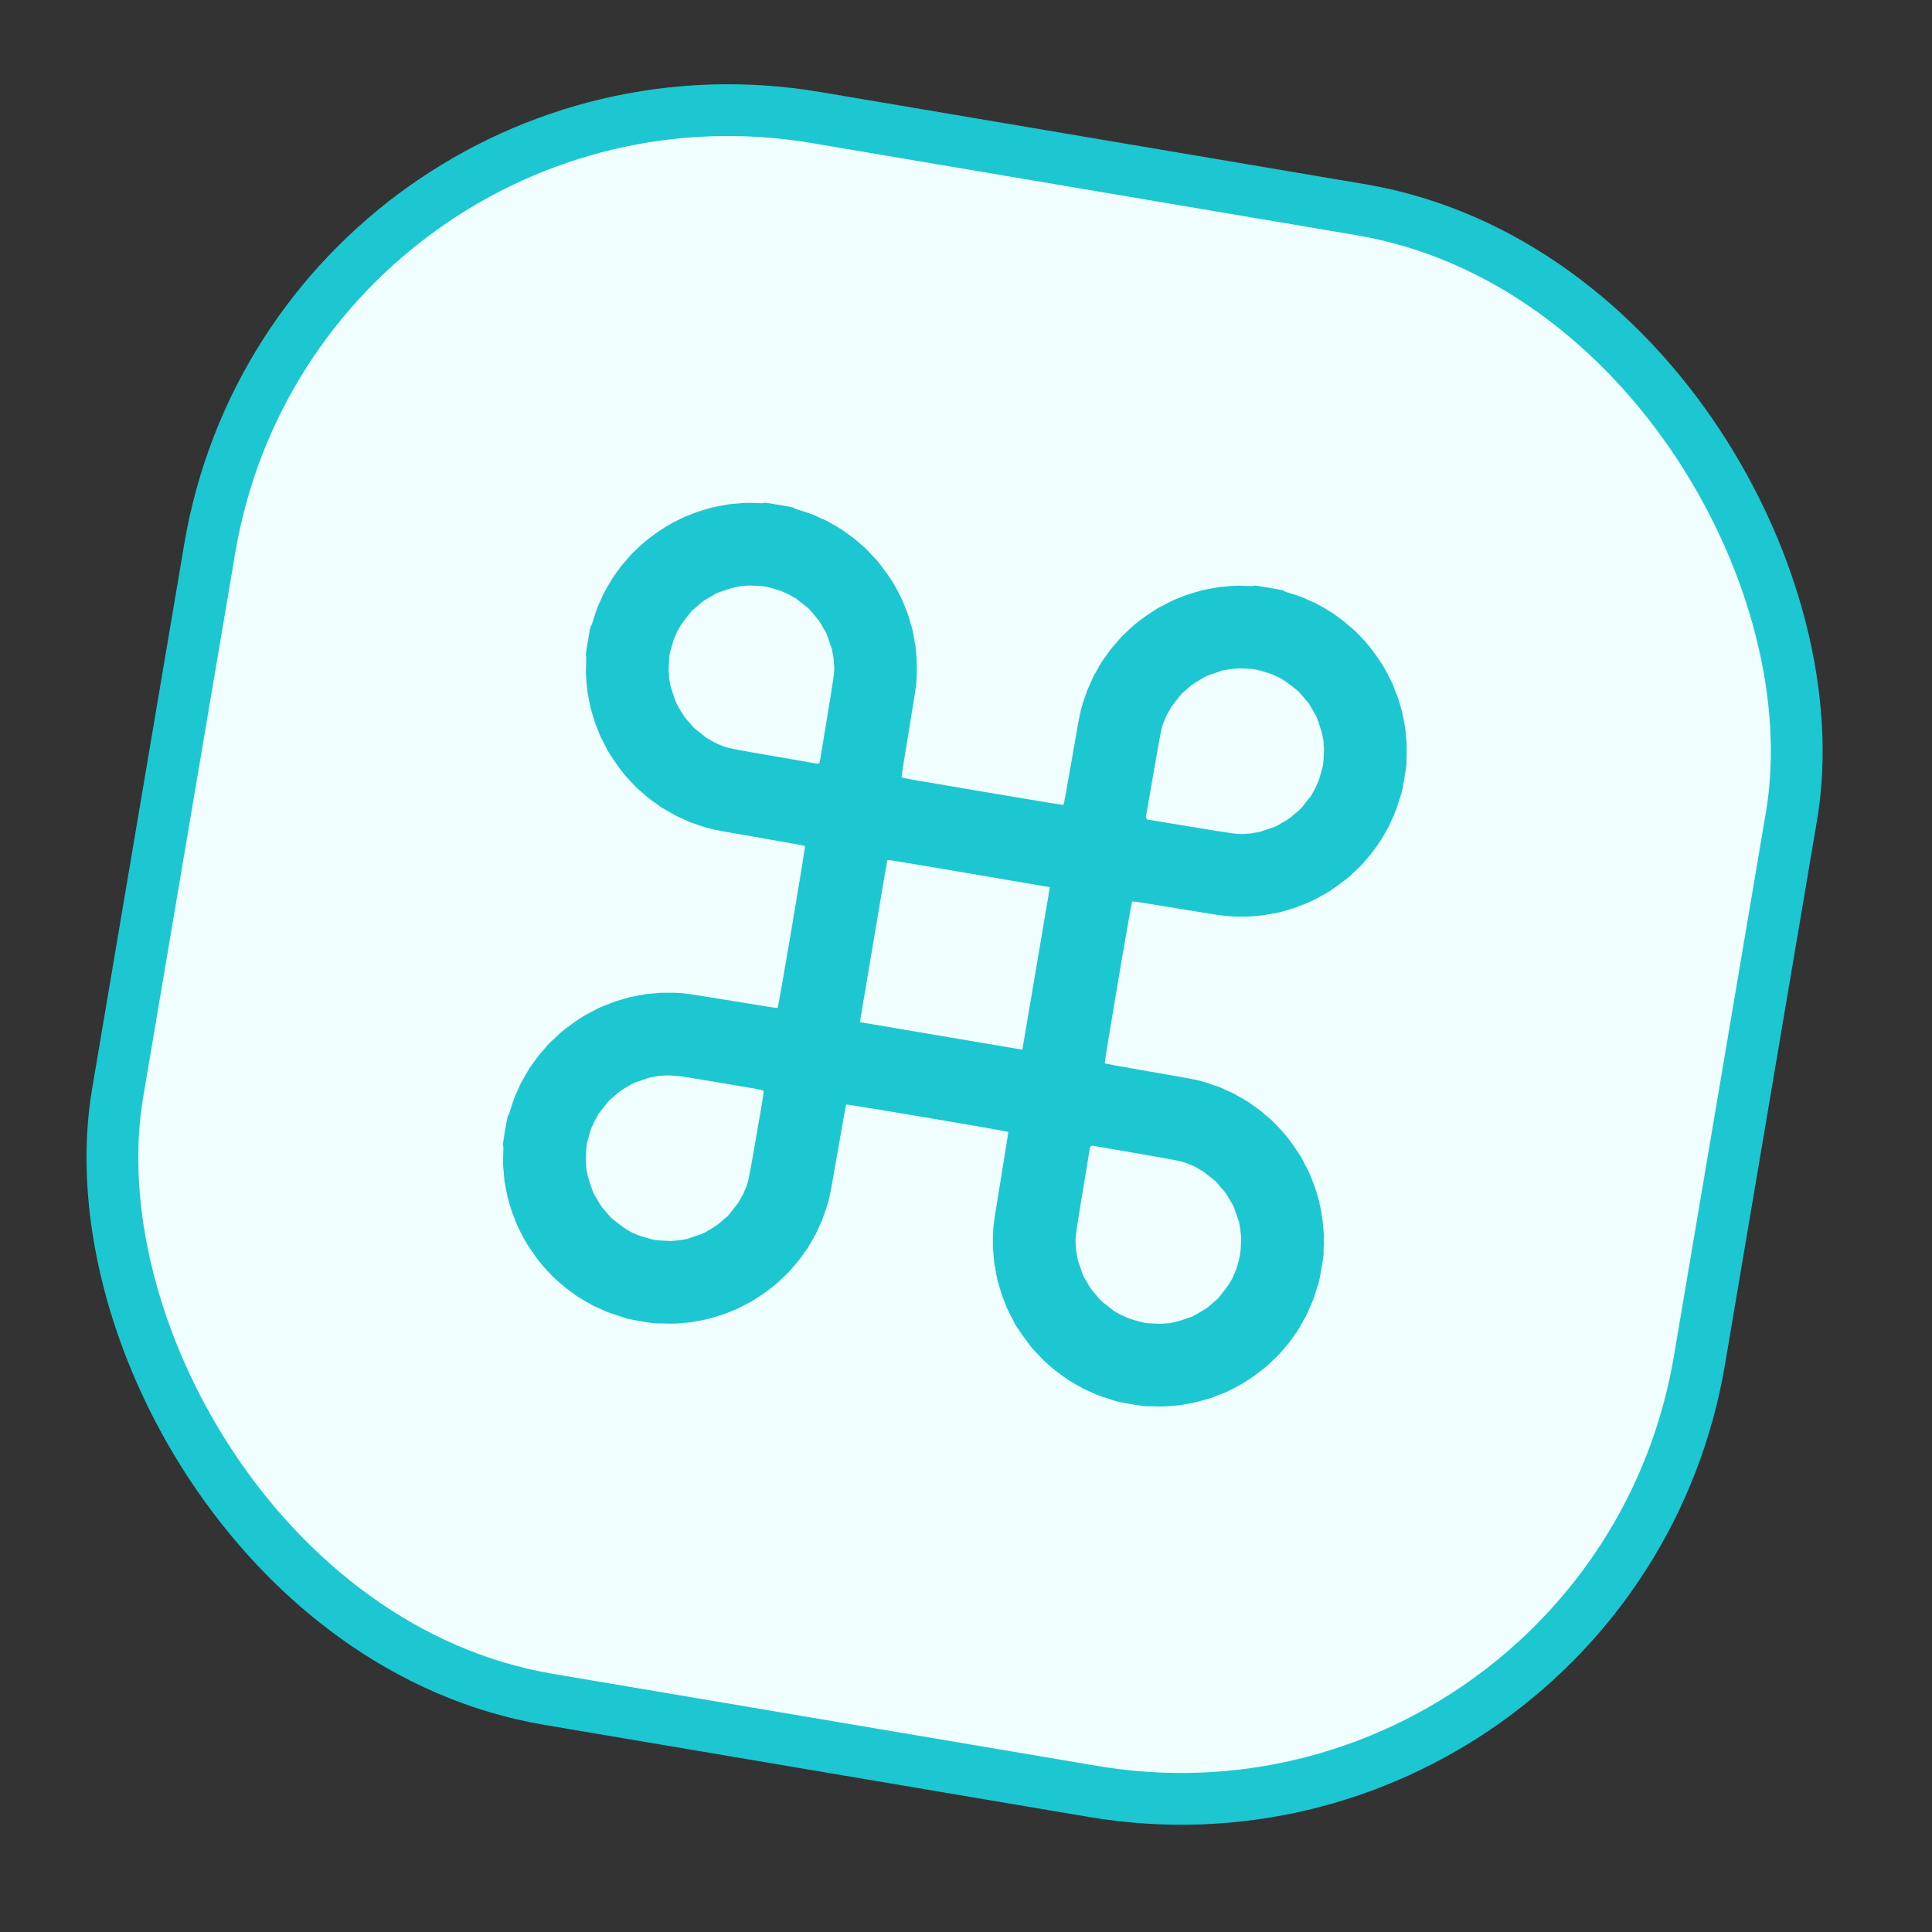 <svg width="56" height="56" viewBox="0 0 56 56" fill="none" xmlns="http://www.w3.org/2000/svg">
<rect x="0" y="0" width="56" height="56" fill="#333333" stroke="none"/>
<rect x="8.622" y="0.865" width="46.5" height="46.5" rx="15.25" transform="rotate(9.6 8.622 0.865)" fill="#F1FEFF"/>
<g clip-path="url(#clip0_1927_16029)">
<path d="M22.153 14.572C22.158 14.586 22.08 14.589 21.921 14.581C21.861 14.579 21.782 14.576 21.745 14.576C21.708 14.577 21.648 14.577 21.611 14.578C21.544 14.579 21.502 14.581 21.352 14.597C21.307 14.602 21.247 14.606 21.216 14.607C21.161 14.61 21.12 14.616 21.017 14.637C20.985 14.643 20.944 14.651 20.922 14.655C20.82 14.671 20.793 14.677 20.745 14.689C20.716 14.698 20.687 14.703 20.68 14.701C20.674 14.7 20.628 14.712 20.58 14.727C20.532 14.742 20.478 14.757 20.46 14.761C20.443 14.765 20.419 14.772 20.409 14.777C20.398 14.781 20.352 14.796 20.306 14.809C20.218 14.833 20.212 14.835 20.099 14.883C20.059 14.899 20.012 14.918 19.995 14.923C19.977 14.928 19.945 14.941 19.923 14.951C19.902 14.96 19.867 14.974 19.845 14.981C19.824 14.989 19.773 15.013 19.733 15.034C19.692 15.055 19.596 15.105 19.519 15.143C19.228 15.29 18.763 15.62 18.529 15.847C18.468 15.907 18.389 15.981 18.356 16.012C18.323 16.043 18.283 16.083 18.269 16.101C18.255 16.118 18.231 16.147 18.215 16.165C18.198 16.181 18.176 16.208 18.165 16.223C18.155 16.239 18.122 16.277 18.093 16.308C18.011 16.399 18.006 16.404 17.954 16.48C17.927 16.519 17.899 16.558 17.891 16.566C17.883 16.575 17.868 16.594 17.86 16.61C17.85 16.625 17.817 16.671 17.787 16.712C17.758 16.752 17.731 16.791 17.73 16.797C17.729 16.804 17.715 16.83 17.698 16.855C17.681 16.88 17.66 16.914 17.649 16.933C17.603 17.018 17.586 17.048 17.558 17.094C17.505 17.185 17.486 17.222 17.465 17.273C17.454 17.302 17.43 17.357 17.411 17.398C17.347 17.533 17.33 17.573 17.308 17.633C17.296 17.666 17.276 17.723 17.264 17.759C17.25 17.796 17.226 17.872 17.209 17.93C17.164 18.083 17.136 18.156 17.124 18.146C17.119 18.141 17.085 18.308 17.041 18.571C16.997 18.833 16.973 19.002 16.98 18.998C16.994 18.994 16.996 19.072 16.989 19.231C16.986 19.29 16.983 19.372 16.984 19.409C16.984 19.448 16.985 19.509 16.985 19.543C16.986 19.608 16.988 19.651 17.005 19.8C17.009 19.844 17.014 19.905 17.015 19.935C17.017 19.991 17.024 20.032 17.044 20.135C17.055 20.188 17.061 20.222 17.077 20.317C17.081 20.337 17.09 20.378 17.097 20.407C17.105 20.436 17.11 20.465 17.109 20.472C17.108 20.478 17.12 20.524 17.135 20.572C17.149 20.62 17.165 20.674 17.169 20.692C17.172 20.709 17.179 20.732 17.185 20.743C17.189 20.753 17.203 20.8 17.216 20.846C17.229 20.892 17.248 20.951 17.258 20.977C17.268 21.003 17.293 21.063 17.311 21.111C17.33 21.16 17.352 21.214 17.36 21.233C17.369 21.253 17.381 21.285 17.389 21.307C17.396 21.328 17.424 21.386 17.45 21.435C17.551 21.627 17.59 21.702 17.603 21.733C17.621 21.776 17.769 22.003 17.877 22.156C18.031 22.372 18.116 22.477 18.259 22.628C18.305 22.675 18.365 22.739 18.392 22.769C18.439 22.819 18.472 22.851 18.526 22.899C18.578 22.944 18.689 23.038 18.717 23.06C18.734 23.074 18.753 23.092 18.76 23.1C18.774 23.116 18.93 23.233 18.974 23.261C18.989 23.269 19.009 23.284 19.017 23.291C19.07 23.334 19.217 23.436 19.231 23.438C19.241 23.44 19.266 23.455 19.288 23.472C19.31 23.489 19.338 23.505 19.349 23.507C19.36 23.509 19.388 23.524 19.41 23.541C19.432 23.558 19.461 23.574 19.474 23.577C19.487 23.579 19.507 23.59 19.519 23.601C19.54 23.62 19.624 23.664 19.726 23.706C19.755 23.718 19.803 23.739 19.834 23.754C19.965 23.817 20.032 23.844 20.136 23.876C20.195 23.896 20.268 23.921 20.296 23.933C20.325 23.946 20.442 23.98 20.557 24.012C20.736 24.059 20.953 24.099 22.044 24.287C22.932 24.441 23.324 24.512 23.333 24.524C23.352 24.546 22.565 29.201 22.539 29.216C22.527 29.224 22.133 29.162 21.244 29.015C20.152 28.834 19.934 28.801 19.749 28.787C19.63 28.779 19.508 28.773 19.477 28.775C19.447 28.777 19.37 28.778 19.307 28.777C19.198 28.773 19.127 28.777 18.982 28.792C18.948 28.796 18.895 28.801 18.864 28.803C18.754 28.808 18.66 28.822 18.634 28.833C18.619 28.84 18.597 28.844 18.584 28.842C18.571 28.84 18.538 28.845 18.511 28.854C18.485 28.863 18.454 28.869 18.442 28.866C18.431 28.865 18.4 28.87 18.373 28.879C18.347 28.888 18.318 28.894 18.309 28.893C18.294 28.89 18.122 28.938 18.058 28.961C18.048 28.965 18.025 28.972 18.007 28.976C17.957 28.988 17.771 29.046 17.753 29.057C17.743 29.062 17.72 29.073 17.699 29.08C17.665 29.092 17.53 29.144 17.466 29.17C17.399 29.198 17.357 29.217 17.297 29.248C17.261 29.268 17.183 29.308 17.124 29.339C16.939 29.434 16.825 29.505 16.608 29.658C16.456 29.767 16.241 29.933 16.21 29.968C16.188 29.992 16.126 30.051 15.968 30.198C15.927 30.236 15.882 30.281 15.868 30.299C15.854 30.316 15.831 30.344 15.816 30.36C15.803 30.375 15.764 30.419 15.73 30.459C15.697 30.498 15.654 30.547 15.636 30.568C15.618 30.589 15.58 30.639 15.553 30.678C15.526 30.717 15.497 30.756 15.49 30.765C15.481 30.773 15.467 30.793 15.458 30.808C15.448 30.823 15.416 30.869 15.386 30.91C15.356 30.95 15.33 30.99 15.329 30.996C15.328 31.003 15.314 31.028 15.296 31.053C15.28 31.078 15.258 31.115 15.246 31.135C15.235 31.154 15.217 31.187 15.207 31.207C15.195 31.226 15.174 31.265 15.157 31.293C15.104 31.384 15.084 31.42 15.063 31.471C15.053 31.5 15.028 31.556 15.009 31.596C14.945 31.732 14.929 31.771 14.906 31.831C14.895 31.864 14.874 31.922 14.862 31.957C14.848 31.994 14.825 32.07 14.808 32.128C14.762 32.281 14.734 32.354 14.722 32.345C14.717 32.339 14.684 32.506 14.639 32.769C14.595 33.032 14.571 33.2 14.578 33.197C14.592 33.192 14.595 33.27 14.587 33.43C14.585 33.489 14.582 33.57 14.583 33.608C14.582 33.647 14.583 33.708 14.583 33.742C14.585 33.806 14.587 33.849 14.603 33.998C14.608 34.043 14.612 34.103 14.613 34.134C14.616 34.189 14.622 34.23 14.643 34.334C14.649 34.365 14.657 34.409 14.661 34.431C14.665 34.453 14.671 34.49 14.674 34.513C14.679 34.534 14.688 34.576 14.695 34.605C14.704 34.635 14.709 34.663 14.707 34.671C14.706 34.676 14.718 34.722 14.733 34.77C14.748 34.819 14.763 34.872 14.768 34.89C14.771 34.908 14.778 34.931 14.783 34.941C14.788 34.952 14.802 34.998 14.815 35.044C14.839 35.132 14.841 35.139 14.889 35.251C14.905 35.291 14.924 35.338 14.929 35.355C14.934 35.373 14.947 35.405 14.957 35.427C14.966 35.448 14.98 35.483 14.987 35.505C14.995 35.526 15.019 35.578 15.04 35.618C15.061 35.658 15.111 35.754 15.149 35.831C15.296 36.122 15.626 36.587 15.853 36.821C15.913 36.883 15.987 36.961 16.018 36.994C16.049 37.027 16.09 37.067 16.107 37.081C16.125 37.095 16.154 37.119 16.171 37.136C16.189 37.152 16.214 37.175 16.229 37.186C16.245 37.196 16.283 37.229 16.314 37.257C16.405 37.34 16.411 37.344 16.486 37.396C16.525 37.423 16.564 37.452 16.573 37.459C16.581 37.468 16.6 37.482 16.616 37.491C16.631 37.501 16.677 37.533 16.718 37.563C16.758 37.593 16.797 37.619 16.803 37.62C16.81 37.621 16.836 37.635 16.861 37.653C16.886 37.669 16.922 37.691 16.939 37.701C17.024 37.747 17.054 37.764 17.1 37.792C17.191 37.845 17.228 37.864 17.279 37.885C17.308 37.896 17.363 37.92 17.404 37.939C17.539 38.004 17.579 38.02 17.64 38.042C17.672 38.054 17.729 38.075 17.766 38.087C17.802 38.1 17.879 38.124 17.936 38.141C17.994 38.158 18.073 38.185 18.114 38.202C18.22 38.244 18.935 38.365 19.049 38.36C19.093 38.358 19.178 38.359 19.237 38.361C19.298 38.364 19.378 38.367 19.415 38.366C19.454 38.366 19.515 38.366 19.549 38.365C19.614 38.364 19.657 38.362 19.806 38.346C19.851 38.341 19.911 38.337 19.942 38.336C19.997 38.333 20.038 38.326 20.141 38.306C20.173 38.299 20.215 38.292 20.235 38.288C20.338 38.271 20.365 38.266 20.413 38.254C20.442 38.245 20.471 38.24 20.478 38.241C20.484 38.242 20.53 38.231 20.578 38.216C20.626 38.201 20.68 38.185 20.698 38.181C20.715 38.178 20.738 38.171 20.749 38.166C20.76 38.161 20.806 38.147 20.852 38.134C20.898 38.121 20.957 38.102 20.983 38.092C21.009 38.082 21.069 38.058 21.117 38.039C21.166 38.02 21.22 37.998 21.239 37.99C21.259 37.981 21.292 37.969 21.313 37.962C21.335 37.954 21.392 37.926 21.441 37.9C21.633 37.799 21.709 37.761 21.739 37.748C21.782 37.729 22.009 37.581 22.162 37.474C22.378 37.319 22.483 37.234 22.634 37.091C22.681 37.045 22.745 36.985 22.775 36.958C22.825 36.911 22.857 36.878 22.905 36.824C22.95 36.772 23.044 36.661 23.066 36.633C23.08 36.616 23.098 36.597 23.107 36.59C23.122 36.576 23.239 36.42 23.267 36.376C23.276 36.361 23.29 36.341 23.297 36.333C23.34 36.28 23.442 36.133 23.444 36.119C23.446 36.11 23.461 36.084 23.478 36.063C23.495 36.04 23.511 36.012 23.513 36.002C23.515 35.99 23.53 35.962 23.547 35.941C23.565 35.918 23.58 35.889 23.583 35.876C23.585 35.863 23.596 35.843 23.607 35.831C23.627 35.81 23.67 35.726 23.712 35.624C23.724 35.596 23.745 35.547 23.76 35.517C23.823 35.385 23.85 35.319 23.882 35.215C23.902 35.155 23.927 35.082 23.939 35.054C23.952 35.026 23.986 34.908 24.018 34.793C24.065 34.614 24.105 34.397 24.294 33.306C24.447 32.419 24.518 32.026 24.53 32.017C24.552 31.998 29.207 32.785 29.222 32.811C29.23 32.823 29.168 33.217 29.021 34.106C28.841 35.198 28.807 35.416 28.793 35.601C28.785 35.72 28.779 35.842 28.781 35.873C28.783 35.904 28.784 35.98 28.783 36.044C28.779 36.152 28.783 36.224 28.798 36.369C28.802 36.402 28.807 36.455 28.809 36.486C28.814 36.597 28.828 36.69 28.839 36.716C28.847 36.731 28.85 36.754 28.848 36.767C28.846 36.779 28.851 36.812 28.86 36.839C28.869 36.865 28.875 36.896 28.873 36.908C28.871 36.919 28.876 36.95 28.885 36.977C28.894 37.003 28.9 37.032 28.899 37.042C28.896 37.056 28.944 37.228 28.967 37.292C28.971 37.302 28.979 37.325 28.982 37.343C28.994 37.394 29.052 37.579 29.063 37.598C29.068 37.607 29.079 37.631 29.086 37.651C29.098 37.684 29.116 37.731 29.176 37.885C29.197 37.939 29.225 37.996 29.303 38.146C29.349 38.234 29.39 38.316 29.394 38.329C29.425 38.415 29.885 39.06 29.974 39.14C29.998 39.163 30.057 39.224 30.204 39.383C30.242 39.423 30.288 39.469 30.305 39.482C30.324 39.496 30.35 39.519 30.366 39.534C30.381 39.547 30.425 39.587 30.465 39.62C30.504 39.654 30.553 39.696 30.574 39.714C30.595 39.732 30.645 39.77 30.684 39.797C30.723 39.825 30.762 39.853 30.771 39.861C30.779 39.869 30.799 39.883 30.814 39.892C30.829 39.902 30.875 39.934 30.916 39.964C30.956 39.994 30.996 40.02 31.002 40.021C31.009 40.023 31.034 40.036 31.059 40.054C31.085 40.071 31.12 40.092 31.137 40.103C31.222 40.149 31.252 40.166 31.299 40.193C31.39 40.246 31.426 40.266 31.478 40.287C31.506 40.298 31.562 40.322 31.602 40.341C31.738 40.405 31.777 40.421 31.835 40.442C31.867 40.454 31.923 40.474 31.961 40.488C31.999 40.502 32.077 40.526 32.134 40.543C32.192 40.56 32.272 40.587 32.312 40.603C32.419 40.645 33.133 40.766 33.247 40.761C33.291 40.759 33.377 40.76 33.436 40.763C33.64 40.773 33.797 40.769 34.004 40.747C34.049 40.742 34.109 40.738 34.14 40.737C34.202 40.734 34.259 40.725 34.337 40.706C34.367 40.697 34.399 40.693 34.409 40.695C34.418 40.697 34.448 40.691 34.474 40.682C34.501 40.673 34.534 40.667 34.547 40.67C34.56 40.672 34.582 40.668 34.597 40.661C34.611 40.655 34.637 40.647 34.654 40.645C34.672 40.643 34.749 40.623 34.826 40.601C34.904 40.579 35.004 40.55 35.05 40.537C35.138 40.512 35.146 40.509 35.258 40.461C35.297 40.445 35.344 40.426 35.361 40.422C35.38 40.416 35.412 40.403 35.433 40.394C35.456 40.384 35.491 40.37 35.511 40.363C35.533 40.356 35.59 40.328 35.64 40.302C35.689 40.276 35.778 40.23 35.837 40.2C35.961 40.137 35.973 40.131 36.148 40.018C36.312 39.913 36.399 39.851 36.552 39.731C36.716 39.603 36.726 39.593 36.826 39.497C36.874 39.452 36.947 39.383 36.987 39.344C37.028 39.306 37.073 39.26 37.087 39.243C37.101 39.225 37.125 39.196 37.142 39.179C37.158 39.161 37.181 39.136 37.192 39.121C37.202 39.106 37.235 39.067 37.263 39.036C37.346 38.945 37.35 38.94 37.402 38.864C37.429 38.825 37.458 38.786 37.465 38.778C37.474 38.77 37.488 38.75 37.497 38.734C37.507 38.719 37.539 38.673 37.569 38.632C37.599 38.592 37.625 38.553 37.626 38.545C37.627 38.538 37.642 38.513 37.66 38.491C37.677 38.469 37.692 38.441 37.694 38.429C37.696 38.419 37.712 38.391 37.729 38.368C37.746 38.347 37.761 38.32 37.763 38.311C37.765 38.301 37.779 38.272 37.797 38.247C37.837 38.186 37.898 38.061 37.976 37.878C38.052 37.701 38.068 37.663 38.091 37.594C38.105 37.552 38.13 37.471 38.147 37.414C38.164 37.356 38.191 37.277 38.208 37.236C38.244 37.145 38.377 36.387 38.366 36.331C38.362 36.312 38.363 36.239 38.368 36.169C38.372 36.099 38.374 36.011 38.37 35.973C38.367 35.936 38.368 35.887 38.372 35.862C38.376 35.837 38.375 35.782 38.37 35.74C38.364 35.696 38.358 35.637 38.357 35.606C38.348 35.455 38.326 35.276 38.31 35.214C38.302 35.184 38.297 35.152 38.299 35.141C38.301 35.13 38.295 35.1 38.286 35.074C38.277 35.047 38.272 35.016 38.274 35.005C38.276 34.993 38.27 34.962 38.261 34.936C38.252 34.909 38.246 34.881 38.247 34.874C38.248 34.866 38.237 34.82 38.222 34.773C38.207 34.724 38.191 34.67 38.187 34.652C38.184 34.635 38.177 34.612 38.172 34.601C38.167 34.591 38.153 34.544 38.14 34.498C38.127 34.452 38.108 34.393 38.098 34.367C38.088 34.341 38.064 34.281 38.045 34.233C38.027 34.185 38.004 34.13 37.996 34.111C37.987 34.092 37.975 34.058 37.968 34.037C37.96 34.015 37.932 33.958 37.907 33.909C37.805 33.718 37.767 33.642 37.754 33.611C37.736 33.567 37.587 33.339 37.48 33.188C37.35 33.007 37.244 32.875 37.122 32.745C37.062 32.682 36.992 32.605 36.964 32.575C36.917 32.526 36.884 32.493 36.83 32.445C36.778 32.4 36.667 32.306 36.639 32.284C36.622 32.27 36.603 32.252 36.596 32.244C36.582 32.228 36.426 32.112 36.382 32.083C36.367 32.075 36.347 32.06 36.339 32.053C36.286 32.01 36.139 31.909 36.125 31.906C36.116 31.904 36.09 31.889 36.069 31.872C36.046 31.855 36.018 31.839 36.008 31.837C35.996 31.835 35.968 31.82 35.947 31.803C35.924 31.786 35.895 31.77 35.882 31.768C35.869 31.765 35.849 31.755 35.837 31.743C35.816 31.724 35.733 31.68 35.63 31.639C35.602 31.626 35.554 31.605 35.523 31.59C35.391 31.527 35.325 31.5 35.221 31.468C35.161 31.448 35.088 31.423 35.06 31.411C35.032 31.399 34.914 31.364 34.799 31.332C34.62 31.285 34.403 31.245 33.313 31.057C32.425 30.903 32.033 30.832 32.023 30.82C32.004 30.798 32.791 26.143 32.817 26.128C32.83 26.12 33.223 26.182 34.112 26.329C35.204 26.51 35.422 26.543 35.607 26.557C35.726 26.565 35.848 26.571 35.879 26.569C35.91 26.567 35.986 26.567 36.05 26.567C36.158 26.571 36.23 26.567 36.375 26.552C36.41 26.548 36.461 26.543 36.492 26.541C36.603 26.536 36.696 26.522 36.722 26.511C36.737 26.504 36.76 26.5 36.773 26.502C36.786 26.505 36.818 26.499 36.845 26.49C36.871 26.481 36.902 26.476 36.914 26.478C36.925 26.479 36.956 26.474 36.983 26.465C37.009 26.456 37.038 26.45 37.048 26.451C37.062 26.454 37.234 26.406 37.298 26.383C37.308 26.379 37.331 26.372 37.349 26.369C37.4 26.357 37.585 26.298 37.604 26.288C37.613 26.282 37.637 26.271 37.657 26.264C37.691 26.252 37.827 26.2 37.891 26.174C37.957 26.147 38 26.127 38.06 26.096C38.096 26.076 38.173 26.036 38.232 26.006C38.417 25.91 38.531 25.84 38.748 25.686C38.901 25.577 39.115 25.411 39.146 25.377C39.169 25.352 39.23 25.293 39.389 25.146C39.429 25.108 39.475 25.062 39.489 25.045C39.502 25.027 39.525 25 39.54 24.984C39.553 24.97 39.593 24.925 39.626 24.886C39.66 24.846 39.702 24.797 39.72 24.776C39.738 24.755 39.776 24.705 39.803 24.666C39.831 24.627 39.859 24.588 39.867 24.579C39.875 24.571 39.889 24.552 39.898 24.536C39.908 24.521 39.94 24.475 39.97 24.434C40 24.394 40.026 24.355 40.027 24.349C40.029 24.341 40.043 24.316 40.06 24.291C40.077 24.266 40.099 24.229 40.111 24.209C40.121 24.19 40.139 24.157 40.15 24.137C40.161 24.118 40.182 24.079 40.199 24.052C40.252 23.961 40.272 23.924 40.293 23.873C40.304 23.844 40.328 23.788 40.347 23.748C40.411 23.613 40.428 23.573 40.45 23.512C40.462 23.48 40.482 23.423 40.494 23.386C40.508 23.35 40.532 23.273 40.549 23.216C40.566 23.158 40.593 23.079 40.609 23.038C40.652 22.932 40.772 22.217 40.767 22.103C40.765 22.059 40.766 21.974 40.769 21.915C40.772 21.854 40.774 21.776 40.774 21.739C40.773 21.702 40.774 21.642 40.773 21.605C40.772 21.538 40.769 21.496 40.753 21.346C40.748 21.301 40.744 21.241 40.743 21.21C40.74 21.155 40.734 21.114 40.714 21.011C40.707 20.979 40.7 20.935 40.695 20.913C40.691 20.891 40.685 20.854 40.682 20.831C40.677 20.81 40.668 20.768 40.661 20.739C40.653 20.709 40.648 20.681 40.649 20.674C40.65 20.668 40.638 20.622 40.623 20.574C40.608 20.526 40.593 20.472 40.589 20.454C40.586 20.436 40.578 20.413 40.573 20.403C40.569 20.392 40.555 20.346 40.542 20.3C40.518 20.212 40.515 20.206 40.467 20.093C40.451 20.053 40.432 20.006 40.428 19.989C40.422 19.971 40.409 19.938 40.4 19.917C40.39 19.895 40.376 19.86 40.369 19.839C40.362 19.817 40.337 19.767 40.316 19.726C40.295 19.686 40.245 19.59 40.207 19.513C40.061 19.222 39.73 18.757 39.504 18.523C39.443 18.462 39.369 18.383 39.338 18.35C39.307 18.317 39.268 18.277 39.249 18.263C39.232 18.249 39.203 18.225 39.185 18.209C39.169 18.192 39.142 18.17 39.127 18.159C39.112 18.149 39.074 18.115 39.042 18.087C38.951 18.005 38.946 18 38.87 17.948C38.831 17.921 38.792 17.893 38.784 17.885C38.776 17.876 38.756 17.862 38.74 17.853C38.725 17.843 38.679 17.811 38.638 17.781C38.598 17.752 38.559 17.725 38.553 17.724C38.546 17.723 38.52 17.709 38.495 17.692C38.47 17.675 38.434 17.653 38.415 17.641C38.395 17.631 38.361 17.613 38.342 17.602C38.322 17.59 38.283 17.569 38.256 17.552C38.165 17.499 38.128 17.48 38.077 17.459C38.048 17.448 37.993 17.424 37.952 17.405C37.817 17.341 37.777 17.324 37.72 17.303C37.689 17.292 37.632 17.272 37.594 17.258C37.556 17.244 37.478 17.22 37.42 17.203C37.267 17.158 37.194 17.13 37.204 17.118C37.209 17.113 37.042 17.079 36.779 17.035C36.517 16.991 36.348 16.967 36.352 16.974C36.357 16.988 36.278 16.99 36.119 16.983C36.06 16.98 35.979 16.977 35.941 16.978C35.902 16.978 35.841 16.978 35.807 16.979C35.742 16.98 35.699 16.982 35.55 16.999C35.506 17.003 35.445 17.008 35.415 17.009C35.36 17.011 35.318 17.018 35.215 17.038C35.184 17.045 35.14 17.052 35.118 17.057C35.096 17.061 35.058 17.066 35.037 17.07C35.014 17.075 34.972 17.084 34.943 17.091C34.914 17.099 34.885 17.104 34.878 17.103C34.872 17.102 34.826 17.113 34.779 17.129C34.73 17.143 34.676 17.159 34.658 17.163C34.641 17.166 34.618 17.173 34.607 17.179C34.597 17.183 34.55 17.197 34.505 17.21C34.459 17.223 34.399 17.242 34.373 17.252C34.347 17.262 34.287 17.286 34.239 17.305C34.191 17.324 34.136 17.346 34.117 17.354C34.098 17.363 34.065 17.375 34.043 17.383C34.023 17.39 33.964 17.418 33.915 17.444C33.724 17.545 33.648 17.584 33.618 17.597C33.574 17.615 33.347 17.763 33.194 17.871C32.978 18.025 32.874 18.11 32.723 18.253C32.675 18.299 32.611 18.359 32.581 18.387C32.532 18.433 32.499 18.466 32.451 18.52C32.406 18.572 32.312 18.683 32.29 18.711C32.276 18.728 32.258 18.747 32.25 18.754C32.234 18.768 32.118 18.924 32.09 18.968C32.081 18.983 32.066 19.003 32.059 19.011C32.016 19.064 31.915 19.211 31.912 19.225C31.91 19.235 31.895 19.26 31.878 19.281C31.861 19.304 31.845 19.332 31.844 19.343C31.842 19.354 31.826 19.382 31.809 19.404C31.792 19.426 31.776 19.455 31.774 19.468C31.771 19.481 31.761 19.501 31.749 19.513C31.73 19.534 31.686 19.618 31.645 19.72C31.633 19.749 31.611 19.796 31.596 19.828C31.534 19.959 31.507 20.026 31.474 20.13C31.454 20.189 31.429 20.262 31.417 20.29C31.405 20.319 31.37 20.436 31.339 20.551C31.291 20.73 31.251 20.947 31.063 22.038C30.909 22.926 30.838 23.318 30.826 23.327C30.815 23.338 30.375 23.266 28.478 22.945C26.58 22.624 26.141 22.548 26.134 22.533C26.126 22.521 26.188 22.127 26.335 21.238C26.516 20.146 26.549 19.928 26.563 19.743C26.571 19.624 26.577 19.502 26.575 19.471C26.573 19.441 26.573 19.364 26.574 19.301C26.577 19.192 26.574 19.12 26.558 18.976C26.554 18.941 26.549 18.889 26.547 18.858C26.542 18.748 26.528 18.654 26.517 18.628C26.51 18.613 26.506 18.591 26.508 18.578C26.511 18.565 26.505 18.532 26.496 18.505C26.487 18.479 26.482 18.448 26.484 18.436C26.485 18.425 26.48 18.394 26.471 18.367C26.462 18.341 26.456 18.312 26.458 18.302C26.46 18.288 26.413 18.116 26.389 18.052C26.385 18.042 26.378 18.019 26.375 18.001C26.363 17.951 26.304 17.765 26.294 17.747C26.288 17.737 26.277 17.713 26.27 17.693C26.259 17.659 26.206 17.524 26.18 17.46C26.153 17.393 26.133 17.351 26.102 17.291C26.082 17.255 26.042 17.177 26.012 17.118C25.916 16.933 25.846 16.819 25.692 16.602C25.583 16.45 25.417 16.235 25.383 16.204C25.358 16.181 25.299 16.12 25.152 15.962C25.114 15.921 25.069 15.876 25.051 15.862C25.034 15.848 25.006 15.825 24.99 15.81C24.976 15.797 24.931 15.758 24.892 15.724C24.852 15.691 24.803 15.648 24.782 15.63C24.761 15.612 24.711 15.574 24.672 15.547C24.633 15.52 24.594 15.491 24.585 15.484C24.577 15.475 24.558 15.461 24.542 15.452C24.527 15.442 24.481 15.41 24.44 15.38C24.4 15.35 24.361 15.324 24.355 15.323C24.348 15.322 24.322 15.308 24.297 15.29C24.255 15.262 24.232 15.249 24.141 15.199C24.123 15.189 24.085 15.168 24.058 15.151C23.967 15.098 23.93 15.078 23.879 15.057C23.85 15.046 23.794 15.023 23.754 15.003C23.619 14.939 23.579 14.923 23.519 14.9C23.486 14.889 23.429 14.868 23.393 14.856C23.356 14.842 23.28 14.819 23.222 14.802C23.069 14.756 22.996 14.728 23.005 14.716C23.011 14.711 22.844 14.678 22.581 14.633C22.319 14.589 22.15 14.565 22.153 14.572ZM22.345 17.04C22.53 17.093 22.685 17.143 22.699 17.156C22.706 17.162 22.743 17.179 22.781 17.194C22.819 17.209 22.885 17.241 22.927 17.266C22.97 17.29 23.023 17.32 23.044 17.331C23.065 17.34 23.09 17.357 23.099 17.367C23.107 17.377 23.126 17.393 23.141 17.403C23.156 17.414 23.203 17.45 23.243 17.484C23.285 17.516 23.347 17.566 23.383 17.593C23.419 17.619 23.471 17.67 23.498 17.703C23.526 17.739 23.592 17.817 23.646 17.878C23.708 17.947 23.769 18.035 23.813 18.113C23.85 18.183 23.898 18.265 23.919 18.295C23.939 18.327 23.961 18.369 23.967 18.391C23.975 18.412 23.988 18.453 23.999 18.482C24.01 18.511 24.032 18.574 24.048 18.624C24.064 18.673 24.089 18.743 24.101 18.779C24.115 18.814 24.124 18.851 24.123 18.86C24.122 18.87 24.127 18.901 24.134 18.929C24.152 19.002 24.171 19.134 24.171 19.192C24.172 19.219 24.173 19.266 24.178 19.297C24.195 19.441 24.169 19.627 23.963 20.87L23.76 22.097L23.731 22.118L23.702 22.139L22.476 21.926C21.234 21.713 21.05 21.676 20.92 21.612C20.892 21.598 20.849 21.581 20.823 21.572C20.768 21.552 20.65 21.491 20.587 21.45C20.563 21.434 20.535 21.419 20.526 21.416C20.517 21.415 20.486 21.394 20.456 21.369C20.427 21.346 20.369 21.3 20.327 21.268C20.286 21.237 20.232 21.195 20.209 21.175C20.186 21.156 20.152 21.129 20.134 21.115C20.117 21.103 20.082 21.068 20.059 21.038C20.038 21.009 19.976 20.936 19.922 20.879C19.863 20.811 19.8 20.724 19.755 20.643C19.715 20.572 19.663 20.483 19.639 20.446C19.616 20.408 19.585 20.343 19.572 20.301C19.558 20.259 19.532 20.182 19.515 20.133C19.466 19.996 19.438 19.896 19.422 19.813C19.414 19.772 19.405 19.718 19.399 19.694C19.395 19.67 19.392 19.625 19.392 19.595C19.393 19.565 19.39 19.529 19.386 19.516C19.376 19.488 19.38 19.32 19.395 19.108C19.402 19.003 19.414 18.934 19.441 18.835C19.498 18.627 19.549 18.472 19.566 18.449C19.574 18.438 19.59 18.405 19.598 18.376C19.608 18.348 19.626 18.307 19.638 18.286C19.651 18.265 19.677 18.217 19.699 18.18C19.743 18.104 19.803 18.019 19.899 17.898C19.938 17.851 19.978 17.797 19.992 17.78C20.038 17.718 20.059 17.696 20.099 17.665C20.122 17.648 20.18 17.597 20.232 17.552C20.364 17.434 20.394 17.412 20.543 17.328C20.617 17.285 20.697 17.239 20.72 17.224C20.763 17.196 20.791 17.183 20.864 17.16C20.886 17.153 20.949 17.132 21.006 17.111C21.152 17.061 21.252 17.031 21.338 17.016C21.38 17.007 21.434 16.998 21.458 16.992C21.482 16.988 21.526 16.984 21.557 16.984C21.587 16.986 21.622 16.982 21.636 16.978C21.659 16.97 21.834 16.973 22.007 16.983C22.121 16.99 22.238 17.009 22.345 17.04ZM36.543 19.441C36.737 19.497 36.882 19.545 36.901 19.56C36.912 19.568 36.945 19.583 36.974 19.592C37.003 19.602 37.043 19.619 37.065 19.632C37.085 19.645 37.133 19.671 37.17 19.693C37.246 19.737 37.331 19.797 37.452 19.893C37.499 19.931 37.553 19.972 37.57 19.986C37.632 20.032 37.654 20.053 37.685 20.093C37.702 20.116 37.762 20.185 37.818 20.25C37.931 20.378 37.953 20.409 38.039 20.564C38.072 20.624 38.111 20.691 38.126 20.714C38.154 20.757 38.167 20.784 38.19 20.858C38.197 20.878 38.218 20.943 38.239 21C38.289 21.146 38.319 21.246 38.335 21.332C38.343 21.374 38.352 21.428 38.358 21.452C38.363 21.476 38.366 21.52 38.366 21.551C38.364 21.581 38.368 21.617 38.372 21.63C38.381 21.657 38.377 21.82 38.363 22.036C38.357 22.138 38.345 22.207 38.317 22.308C38.263 22.505 38.21 22.676 38.195 22.691C38.188 22.7 38.171 22.737 38.156 22.775C38.142 22.813 38.11 22.878 38.084 22.921C38.06 22.963 38.03 23.017 38.019 23.038C38.01 23.059 37.993 23.084 37.983 23.093C37.974 23.101 37.957 23.12 37.947 23.135C37.936 23.15 37.9 23.195 37.866 23.237C37.834 23.278 37.784 23.341 37.758 23.377C37.731 23.413 37.681 23.464 37.647 23.492C37.612 23.519 37.534 23.586 37.472 23.64C37.403 23.701 37.315 23.763 37.237 23.807C37.167 23.844 37.085 23.892 37.055 23.913C37.023 23.933 36.981 23.955 36.959 23.961C36.938 23.968 36.897 23.982 36.868 23.993C36.84 24.004 36.776 24.026 36.726 24.042C36.677 24.058 36.607 24.083 36.571 24.095C36.536 24.109 36.499 24.118 36.49 24.117C36.48 24.116 36.449 24.121 36.421 24.128C36.348 24.146 36.216 24.165 36.158 24.165C36.131 24.165 36.084 24.167 36.053 24.172C35.909 24.189 35.724 24.163 34.481 23.957L33.253 23.754L33.232 23.725L33.212 23.696L33.424 22.47C33.638 21.228 33.675 21.044 33.738 20.914C33.752 20.886 33.77 20.843 33.779 20.817C33.798 20.762 33.859 20.644 33.9 20.581C33.916 20.557 33.931 20.529 33.934 20.52C33.935 20.511 33.956 20.479 33.981 20.45C34.004 20.42 34.05 20.362 34.082 20.321C34.113 20.279 34.155 20.226 34.175 20.203C34.194 20.18 34.221 20.145 34.235 20.128C34.248 20.109 34.283 20.076 34.312 20.053C34.341 20.032 34.414 19.97 34.471 19.916C34.539 19.857 34.626 19.794 34.707 19.749C34.778 19.709 34.867 19.657 34.904 19.633C34.942 19.61 35.007 19.579 35.049 19.566C35.092 19.552 35.168 19.526 35.217 19.509C35.268 19.491 35.322 19.472 35.34 19.466C35.358 19.462 35.381 19.453 35.392 19.446C35.403 19.439 35.432 19.432 35.456 19.43C35.479 19.427 35.539 19.416 35.587 19.407C35.636 19.397 35.708 19.389 35.749 19.387C35.789 19.386 35.83 19.381 35.839 19.378C35.856 19.371 36.041 19.375 36.206 19.384C36.319 19.391 36.436 19.411 36.543 19.441ZM30.033 28.07L29.634 30.425L27.28 30.027L24.925 29.628L25.318 27.285C25.535 25.996 25.715 24.935 25.72 24.928C25.726 24.916 26.204 24.995 28.079 25.314L30.431 25.716L30.033 28.07ZM22.124 31.619C22.145 31.648 22.144 31.653 21.933 32.874C21.719 34.116 21.682 34.3 21.618 34.43C21.604 34.458 21.587 34.502 21.578 34.527C21.558 34.582 21.497 34.7 21.456 34.763C21.44 34.787 21.425 34.815 21.423 34.824C21.421 34.834 21.4 34.864 21.375 34.894C21.352 34.923 21.306 34.981 21.274 35.023C21.243 35.064 21.201 35.118 21.181 35.141C21.162 35.165 21.135 35.198 21.121 35.216C21.109 35.234 21.074 35.268 21.044 35.291C21.015 35.313 20.942 35.375 20.885 35.428C20.817 35.487 20.73 35.55 20.65 35.595C20.578 35.636 20.49 35.688 20.452 35.712C20.416 35.735 20.349 35.765 20.307 35.778C20.265 35.792 20.19 35.818 20.139 35.835C20.09 35.854 20.034 35.872 20.016 35.878C19.999 35.882 19.975 35.891 19.964 35.898C19.953 35.905 19.924 35.912 19.901 35.914C19.877 35.917 19.818 35.928 19.769 35.937C19.721 35.947 19.648 35.955 19.608 35.957C19.567 35.959 19.526 35.963 19.516 35.966C19.497 35.974 19.323 35.97 19.116 35.955C19.014 35.949 18.945 35.937 18.844 35.909C18.638 35.854 18.479 35.803 18.455 35.784C18.444 35.776 18.411 35.761 18.382 35.752C18.354 35.742 18.313 35.725 18.292 35.712C18.271 35.699 18.223 35.673 18.187 35.651C18.11 35.608 18.025 35.547 17.904 35.451C17.857 35.413 17.804 35.372 17.786 35.358C17.724 35.312 17.702 35.291 17.671 35.251C17.654 35.229 17.603 35.17 17.559 35.119C17.44 34.987 17.418 34.956 17.334 34.807C17.292 34.733 17.245 34.653 17.23 34.63C17.202 34.587 17.189 34.56 17.166 34.486C17.159 34.465 17.138 34.401 17.117 34.344C17.067 34.198 17.037 34.098 17.022 34.012C17.013 33.97 17.004 33.916 16.998 33.892C16.994 33.868 16.99 33.824 16.99 33.793C16.992 33.763 16.988 33.727 16.984 33.715C16.976 33.687 16.979 33.524 16.993 33.308C17 33.206 17.011 33.137 17.039 33.036C17.093 32.84 17.147 32.669 17.161 32.653C17.168 32.644 17.185 32.607 17.2 32.569C17.215 32.532 17.247 32.465 17.272 32.423C17.296 32.38 17.326 32.328 17.337 32.306C17.347 32.285 17.363 32.26 17.373 32.252C17.383 32.244 17.399 32.224 17.409 32.209C17.42 32.194 17.456 32.148 17.49 32.107C17.523 32.065 17.572 32.003 17.599 31.967C17.625 31.932 17.676 31.879 17.709 31.852C17.745 31.824 17.823 31.758 17.884 31.704C17.953 31.643 18.041 31.581 18.119 31.537C18.189 31.5 18.271 31.452 18.302 31.431C18.333 31.411 18.377 31.389 18.397 31.383C18.419 31.376 18.459 31.362 18.488 31.351C18.517 31.34 18.581 31.318 18.63 31.302C18.68 31.286 18.75 31.261 18.785 31.249C18.821 31.236 18.857 31.226 18.867 31.228C18.876 31.228 18.907 31.224 18.936 31.216C19.008 31.198 19.14 31.179 19.198 31.179C19.225 31.179 19.272 31.176 19.303 31.172C19.334 31.169 19.441 31.172 19.539 31.182C19.638 31.19 19.725 31.198 19.731 31.196C19.739 31.195 20.275 31.283 20.925 31.393C22.097 31.59 22.105 31.591 22.124 31.619ZM34.246 33.668C34.323 33.69 34.408 33.719 34.436 33.732C34.464 33.746 34.508 33.764 34.533 33.773C34.588 33.792 34.707 33.853 34.769 33.894C34.793 33.91 34.821 33.925 34.83 33.928C34.84 33.929 34.871 33.95 34.9 33.975C34.93 33.998 34.988 34.044 35.029 34.076C35.071 34.107 35.124 34.149 35.147 34.169C35.171 34.188 35.201 34.213 35.215 34.223C35.229 34.231 35.246 34.247 35.253 34.257C35.261 34.266 35.288 34.3 35.315 34.331C35.342 34.362 35.375 34.401 35.388 34.416C35.401 34.432 35.438 34.473 35.47 34.508C35.502 34.544 35.562 34.631 35.601 34.701C35.642 34.772 35.694 34.86 35.717 34.898C35.741 34.935 35.771 35.001 35.784 35.043C35.798 35.086 35.824 35.161 35.841 35.211C35.86 35.26 35.878 35.316 35.884 35.334C35.888 35.352 35.897 35.375 35.904 35.386C35.911 35.397 35.918 35.426 35.92 35.45C35.923 35.473 35.934 35.532 35.943 35.581C35.953 35.629 35.961 35.702 35.963 35.743C35.965 35.783 35.969 35.824 35.972 35.833C35.981 35.854 35.974 36.059 35.96 36.241C35.953 36.327 35.938 36.416 35.916 36.502C35.868 36.687 35.809 36.872 35.79 36.895C35.782 36.906 35.767 36.939 35.758 36.968C35.748 36.996 35.731 37.037 35.719 37.058C35.705 37.079 35.679 37.127 35.657 37.164C35.614 37.24 35.553 37.325 35.457 37.446C35.419 37.493 35.378 37.546 35.364 37.564C35.318 37.626 35.298 37.648 35.257 37.679C35.235 37.696 35.176 37.747 35.125 37.792C34.993 37.91 34.962 37.932 34.813 38.016C34.739 38.059 34.659 38.105 34.636 38.12C34.593 38.148 34.566 38.161 34.493 38.184C34.472 38.191 34.407 38.212 34.35 38.233C34.204 38.283 34.104 38.313 34.018 38.329C33.976 38.337 33.922 38.346 33.898 38.352C33.874 38.357 33.83 38.36 33.8 38.36C33.769 38.358 33.733 38.362 33.721 38.366C33.694 38.375 33.53 38.371 33.314 38.357C33.212 38.35 33.143 38.339 33.042 38.311C32.846 38.257 32.675 38.204 32.659 38.189C32.65 38.182 32.613 38.165 32.575 38.15C32.538 38.135 32.472 38.104 32.429 38.078C32.387 38.054 32.334 38.024 32.312 38.013C32.291 38.004 32.266 37.987 32.258 37.977C32.25 37.967 32.23 37.951 32.215 37.941C32.2 37.93 32.155 37.894 32.113 37.86C32.072 37.828 32.009 37.778 31.973 37.752C31.938 37.725 31.887 37.675 31.858 37.641C31.831 37.606 31.764 37.528 31.71 37.466C31.649 37.397 31.587 37.309 31.543 37.231C31.506 37.161 31.458 37.079 31.438 37.049C31.417 37.017 31.395 36.974 31.389 36.953C31.382 36.931 31.368 36.891 31.357 36.862C31.346 36.834 31.324 36.769 31.308 36.72C31.292 36.67 31.267 36.6 31.255 36.565C31.242 36.529 31.232 36.493 31.234 36.484C31.234 36.474 31.23 36.443 31.222 36.415C31.204 36.342 31.185 36.21 31.185 36.152C31.185 36.125 31.183 36.078 31.178 36.047C31.161 35.903 31.187 35.718 31.393 34.474L31.596 33.247L31.625 33.226L31.654 33.206L32.88 33.418C33.782 33.573 34.144 33.64 34.246 33.668Z" fill="#1DC7D2"/>
</g>
<rect x="8.622" y="0.865" width="46.5" height="46.5" rx="15.25" transform="rotate(9.6 8.622 0.865)" stroke="#1DC7D2" stroke-width="1.5"/>
<defs>
<clipPath id="clip0_1927_16029">
<rect width="24" height="24" fill="white" transform="translate(17.84 13.833) rotate(9.6)"/>
</clipPath>
</defs>
</svg>
